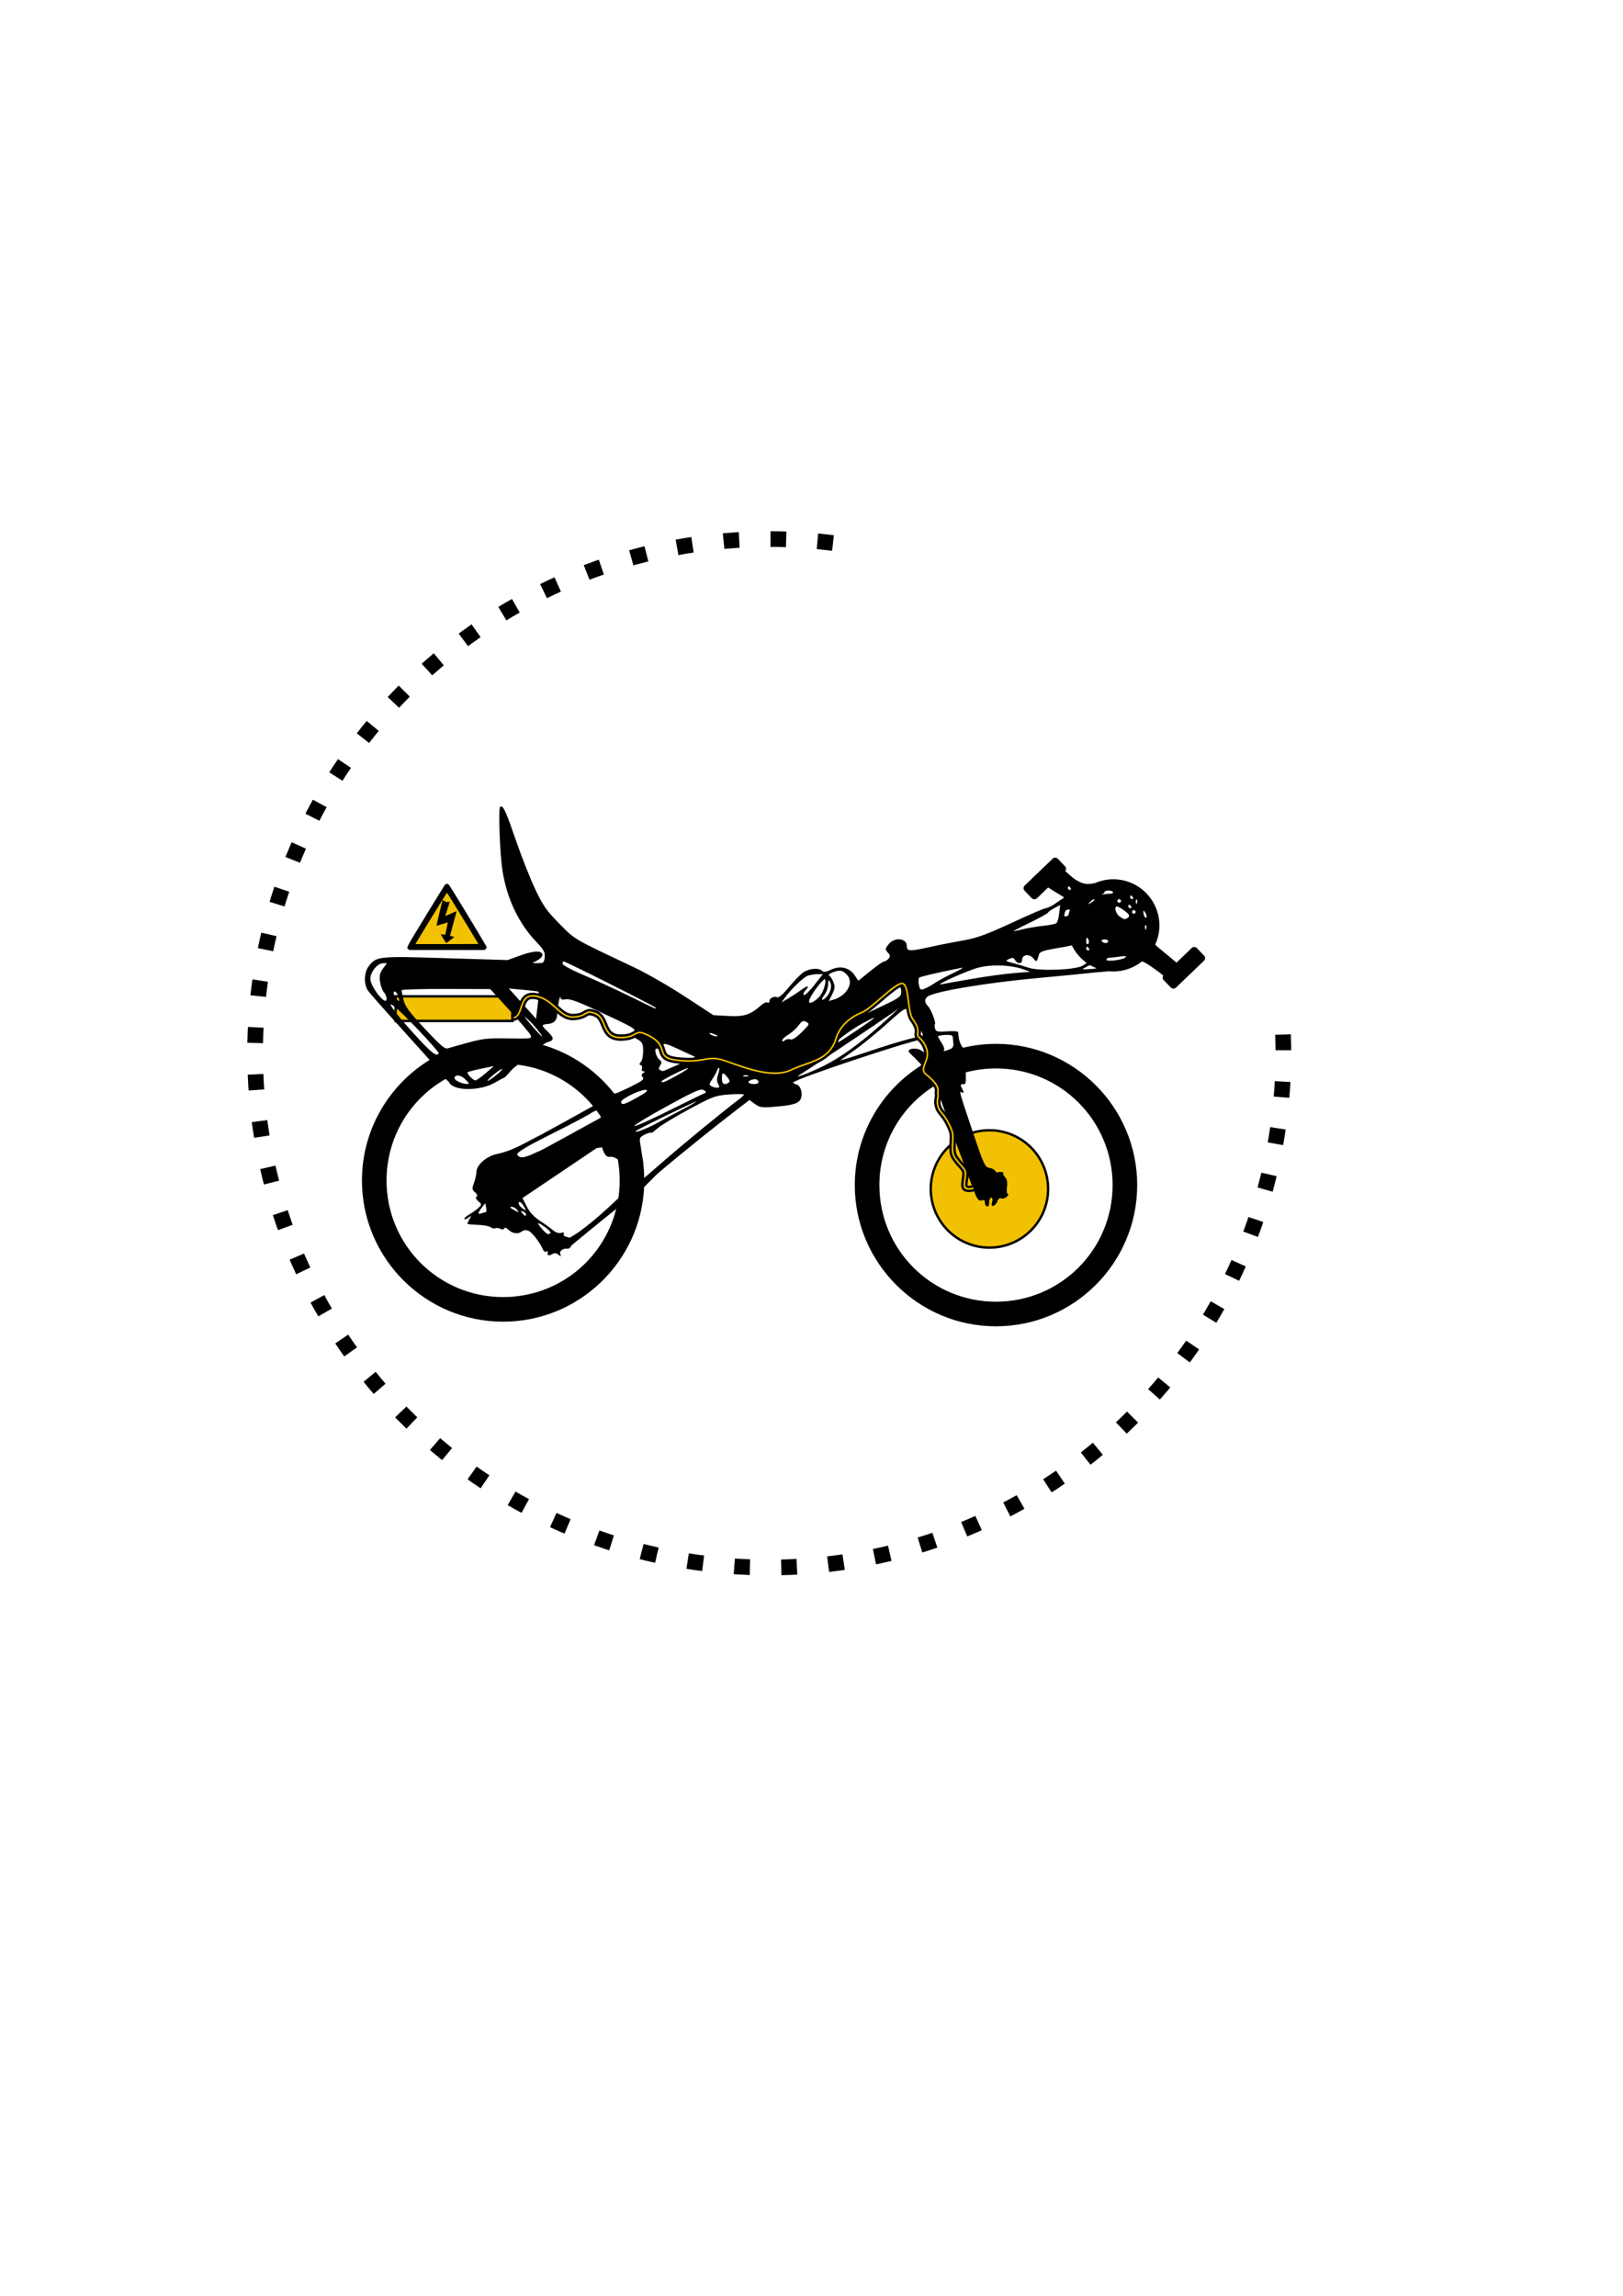 <?xml version="1.0" encoding="UTF-8" standalone="no"?>
<!-- Created with Inkscape (http://www.inkscape.org/) -->

<svg
   xmlns:dc="http://purl.org/dc/elements/1.1/"
   xmlns:cc="http://creativecommons.org/ns#"
   xmlns:rdf="http://www.w3.org/1999/02/22-rdf-syntax-ns#"
   xmlns:svg="http://www.w3.org/2000/svg"
   xmlns="http://www.w3.org/2000/svg"
   xmlns:xlink="http://www.w3.org/1999/xlink"
   xmlns:sodipodi="http://sodipodi.sourceforge.net/DTD/sodipodi-0.dtd"
   xmlns:inkscape="http://www.inkscape.org/namespaces/inkscape"
   width="210mm"
   height="297mm"
   id="svg4495"
   version="1.1"
   inkscape:version="0.48.2 r9819"
   sodipodi:docname="Modern recumbent electric bike silhouette.svg">
  <defs
     id="defs3">
    <linearGradient
       id="linearGradient5843">
      <stop
         style="stop-color:#fffb00;stop-opacity:1;"
         offset="0"
         id="stop5845" />
      <stop
         style="stop-color:#e8a40b;stop-opacity:0;"
         offset="1"
         id="stop5847" />
    </linearGradient>
    <radialGradient
       inkscape:collect="always"
       xlink:href="#linearGradient5843-7"
       id="radialGradient5855-1"
       gradientUnits="userSpaceOnUse"
       gradientTransform="matrix(0.989,0.033,-0.035,1.054,-62.637,32.114)"
       cx="4240.621"
       cy="-3139.771"
       fx="4240.621"
       fy="-3139.771"
       r="46.062" />
    <linearGradient
       id="linearGradient5843-7">
      <stop
         style="stop-color:#fffb00;stop-opacity:1;"
         offset="0"
         id="stop5845-4" />
      <stop
         style="stop-color:#e8a40b;stop-opacity:0;"
         offset="1"
         id="stop5847-0" />
    </linearGradient>
    <radialGradient
       inkscape:collect="always"
       xlink:href="#linearGradient5843-8"
       id="radialGradient5855-4"
       gradientUnits="userSpaceOnUse"
       gradientTransform="matrix(0.989,0.033,-0.035,1.054,-62.637,32.114)"
       cx="4240.621"
       cy="-3139.771"
       fx="4240.621"
       fy="-3139.771"
       r="46.062" />
    <linearGradient
       id="linearGradient5843-8">
      <stop
         style="stop-color:#fffb00;stop-opacity:1;"
         offset="0"
         id="stop5845-8" />
      <stop
         style="stop-color:#e8a40b;stop-opacity:0;"
         offset="1"
         id="stop5847-2" />
    </linearGradient>
    <linearGradient
       id="linearGradient5843-8-7">
      <stop
         style="stop-color:#fffb00;stop-opacity:1;"
         offset="0"
         id="stop5845-8-1" />
      <stop
         style="stop-color:#e8a40b;stop-opacity:0;"
         offset="1"
         id="stop5847-2-1" />
    </linearGradient>
    <linearGradient
       id="linearGradient5843-8-7-2">
      <stop
         style="stop-color:#fffb00;stop-opacity:1;"
         offset="0"
         id="stop5845-8-1-3" />
      <stop
         style="stop-color:#e8a40b;stop-opacity:0;"
         offset="1"
         id="stop5847-2-1-2" />
    </linearGradient>
    <linearGradient
       id="linearGradient5843-8-7-6">
      <stop
         style="stop-color:#fffb00;stop-opacity:1;"
         offset="0"
         id="stop5845-8-1-1" />
      <stop
         style="stop-color:#e8a40b;stop-opacity:0;"
         offset="1"
         id="stop5847-2-1-8" />
    </linearGradient>
    <clipPath
       clipPathUnits="userSpaceOnUse"
       id="clipPath6098">
      <path
         sodipodi:type="arc"
         style="color:#000000;fill:none;stroke:#1f1f1f;stroke-width:0.2;stroke-opacity:1;marker:none;visibility:visible;display:inline;overflow:visible;enable-background:accumulate"
         id="path6100"
         sodipodi:cx="6893.2808"
         sodipodi:cy="-4542.3677"
         sodipodi:rx="88.893425"
         sodipodi:ry="100.51018"
         d="m 6982.174,-4542.368 a 88.893,100.51 0 1 1 -177.787,0 88.893,100.51 0 1 1 177.787,0 z"
         transform="matrix(-1.262,0,0,1,1511.223,78.792)" />
    </clipPath>
    <linearGradient
       id="linearGradient5843-4">
      <stop
         style="stop-color:#fffb00;stop-opacity:1;"
         offset="0"
         id="stop5845-9" />
      <stop
         style="stop-color:#e8a40b;stop-opacity:0;"
         offset="1"
         id="stop5847-1" />
    </linearGradient>
    <linearGradient
       id="linearGradient5843-3">
      <stop
         style="stop-color:#fffb00;stop-opacity:1;"
         offset="0"
         id="stop5845-96" />
      <stop
         style="stop-color:#e8a40b;stop-opacity:0;"
         offset="1"
         id="stop5847-7" />
    </linearGradient>
    <clipPath
       clipPathUnits="userSpaceOnUse"
       id="clipPath6098-0">
      <path
         sodipodi:type="arc"
         style="color:#000000;fill:none;stroke:#1f1f1f;stroke-width:0.2;stroke-opacity:1;marker:none;visibility:visible;display:inline;overflow:visible;enable-background:accumulate"
         id="path6100-8"
         sodipodi:cx="6893.2808"
         sodipodi:cy="-4542.3677"
         sodipodi:rx="88.893425"
         sodipodi:ry="100.51018"
         d="m 6982.174,-4542.368 a 88.893,100.51 0 1 1 -177.787,0 88.893,100.51 0 1 1 177.787,0 z"
         transform="matrix(-1.262,0,0,1,1511.223,78.792)" />
    </clipPath>
    <linearGradient
       id="linearGradient5843-8-7-6-3">
      <stop
         style="stop-color:#fffb00;stop-opacity:1;"
         offset="0"
         id="stop5845-8-1-1-0" />
      <stop
         style="stop-color:#e8a40b;stop-opacity:0;"
         offset="1"
         id="stop5847-2-1-8-7" />
    </linearGradient>
    <linearGradient
       id="linearGradient5843-8-7-2-7">
      <stop
         style="stop-color:#fffb00;stop-opacity:1;"
         offset="0"
         id="stop5845-8-1-3-8" />
      <stop
         style="stop-color:#e8a40b;stop-opacity:0;"
         offset="1"
         id="stop5847-2-1-2-3" />
    </linearGradient>
    <linearGradient
       id="linearGradient5843-8-7-0">
      <stop
         style="stop-color:#fffb00;stop-opacity:1;"
         offset="0"
         id="stop5845-8-1-0" />
      <stop
         style="stop-color:#e8a40b;stop-opacity:0;"
         offset="1"
         id="stop5847-2-1-83" />
    </linearGradient>
    <clipPath
       clipPathUnits="userSpaceOnUse"
       id="clipPath6098-0-7">
      <path
         sodipodi:type="arc"
         style="color:#000000;fill:none;stroke:#1f1f1f;stroke-width:0.2;stroke-opacity:1;marker:none;visibility:visible;display:inline;overflow:visible;enable-background:accumulate"
         id="path6100-8-1"
         sodipodi:cx="6893.2808"
         sodipodi:cy="-4542.3677"
         sodipodi:rx="88.893425"
         sodipodi:ry="100.51018"
         d="m 6982.174,-4542.368 a 88.893,100.51 0 1 1 -177.787,0 88.893,100.51 0 1 1 177.787,0 z"
         transform="matrix(-1.262,0,0,1,1511.223,78.792)" />
    </clipPath>
    <linearGradient
       id="linearGradient5843-8-7-6-3-1">
      <stop
         style="stop-color:#fffb00;stop-opacity:1;"
         offset="0"
         id="stop5845-8-1-1-0-6" />
      <stop
         style="stop-color:#e8a40b;stop-opacity:0;"
         offset="1"
         id="stop5847-2-1-8-7-2" />
    </linearGradient>
    <linearGradient
       id="linearGradient5843-3-8">
      <stop
         style="stop-color:#fffb00;stop-opacity:1;"
         offset="0"
         id="stop5845-96-4" />
      <stop
         style="stop-color:#e8a40b;stop-opacity:0;"
         offset="1"
         id="stop5847-7-8" />
    </linearGradient>
    <linearGradient
       id="linearGradient5843-3-8-5">
      <stop
         style="stop-color:#fffb00;stop-opacity:1;"
         offset="0"
         id="stop5845-96-4-6" />
      <stop
         style="stop-color:#e8a40b;stop-opacity:0;"
         offset="1"
         id="stop5847-7-8-2" />
    </linearGradient>
    <linearGradient
       id="linearGradient5843-3-8-3">
      <stop
         style="stop-color:#fffb00;stop-opacity:1;"
         offset="0"
         id="stop5845-96-4-5" />
      <stop
         style="stop-color:#e8a40b;stop-opacity:0;"
         offset="1"
         id="stop5847-7-8-0" />
    </linearGradient>
    <linearGradient
       id="linearGradient5843-3-4">
      <stop
         style="stop-color:#fffb00;stop-opacity:1;"
         offset="0"
         id="stop5845-96-0" />
      <stop
         style="stop-color:#e8a40b;stop-opacity:0;"
         offset="1"
         id="stop5847-7-9" />
    </linearGradient>
    <linearGradient
       inkscape:collect="always"
       id="linearGradient5079-77-8-6-7-8-2">
      <stop
         style="stop-color:white;stop-opacity:1;"
         offset="0"
         id="stop5081-45-6-9-22-8-4" />
      <stop
         style="stop-color:white;stop-opacity:0"
         offset="1"
         id="stop5083-1-0-8-8-2-8" />
    </linearGradient>
    <linearGradient
       inkscape:collect="always"
       id="linearGradient5079-77-8-2-3-8-5-5">
      <stop
         style="stop-color:white;stop-opacity:1;"
         offset="0"
         id="stop5081-45-6-2-9-9-5-0" />
      <stop
         style="stop-color:white;stop-opacity:0"
         offset="1"
         id="stop5083-1-0-1-4-0-1-9" />
    </linearGradient>
    <linearGradient
       inkscape:collect="always"
       xlink:href="#linearGradient5079-77-8-6-7-8-2"
       id="linearGradient5150"
       gradientUnits="userSpaceOnUse"
       x1="847.013"
       y1="23.274"
       x2="847.013"
       y2="64.716" />
    <linearGradient
       inkscape:collect="always"
       xlink:href="#linearGradient5079-77-8-2-3-8-5-5"
       id="linearGradient5152"
       gradientUnits="userSpaceOnUse"
       x1="847.013"
       y1="23.274"
       x2="847.013"
       y2="64.716" />
  </defs>
  <sodipodi:namedview
     inkscape:document-units="mm"
     id="base"
     pagecolor="#ffffff"
     bordercolor="#666666"
     borderopacity="1.0"
     inkscape:pageopacity="0.0"
     inkscape:pageshadow="2"
     inkscape:zoom="0.35"
     inkscape:cx="414.61115"
     inkscape:cy="532.14091"
     inkscape:current-layer="layer1"
     showgrid="false"
     inkscape:window-width="1680"
     inkscape:window-height="988"
     inkscape:window-x="-8"
     inkscape:window-y="-8"
     inkscape:window-maximized="1"
     showguides="true"
     inkscape:guide-bbox="true" />
  <g
     inkscape:label="Layer 1"
     inkscape:groupmode="layer"
     id="layer1">
    <rect
       style="color:#000000;fill:none;stroke:none;stroke-width:1.116;marker:none;visibility:visible;display:inline;overflow:visible;enable-background:accumulate"
       id="rect5156"
       width="615.903"
       height="615.903"
       x="77.224"
       y="157.807"
       inkscape:export-filename="C:\Users\Justas\Dropbox\2012 03 29 Atominis referendumas\2012 10 05 postas apie atomin  \Elektrinis dviratis vs Visagino atomin   elektrin  .png"
       inkscape:export-xdpi="90"
       inkscape:export-ydpi="90" />
    <path
       sodipodi:type="arc"
       style="color:#000000;fill:#f2c101;fill-opacity:1;fill-rule:nonzero;stroke:#000000;stroke-width:1.063;stroke-linecap:butt;stroke-linejoin:miter;stroke-miterlimit:4;stroke-opacity:1;stroke-dasharray:none;stroke-dashoffset:0;marker:none;visibility:visible;display:inline;overflow:visible;enable-background:accumulate"
       id="path4840-5"
       sodipodi:cx="11017.986"
       sodipodi:cy="1048.5741"
       sodipodi:rx="26.011429"
       sodipodi:ry="26.011429"
       d="m 11043.998,1048.574 a 26.011,26.011 0 1 1 -52.023,0 26.011,26.011 0 1 1 52.023,0 z"
       transform="matrix(1.103,0,0,1.103,-11668.974,-575.252)"
       inkscape:export-filename="C:\Users\Justas\Dropbox\2012 03 29 Atominis referendumas\2012 10 05 postas apie atomin  \Elektrinis dviratis vs. visagino atomin   elektrin  .png"
       inkscape:export-xdpi="90"
       inkscape:export-ydpi="90" />
    <rect
       style="color:#000000;fill:#f2c101;fill-opacity:1;fill-rule:nonzero;stroke:#000000;stroke-width:1.204;stroke-linecap:butt;stroke-linejoin:miter;stroke-miterlimit:4;stroke-opacity:1;stroke-dasharray:none;stroke-dashoffset:0;marker:none;visibility:visible;display:inline;overflow:visible;enable-background:accumulate"
       id="rect4838-9"
       width="57.137"
       height="12.033"
       x="193.467"
       y="487.149"
       inkscape:export-filename="C:\Users\Justas\Dropbox\2012 03 29 Atominis referendumas\2012 10 05 postas apie atomin  \Elektrinis dviratis vs. visagino atomin   elektrin  .png"
       inkscape:export-xdpi="90"
       inkscape:export-ydpi="90" />
    <g
       transform="matrix(2.35,0,0,2.35,-4131.754,-8557.224)"
       id="g9962-8"
       inkscape:export-filename="C:\Users\Justas\Dropbox\2012 03 29 Atominis referendumas\2012 10 05 postas apie atomin  \Elektrinis dviratis vs. visagino atomin   elektrin  .png"
       inkscape:export-xdpi="90"
       inkscape:export-ydpi="90">
      <g
         style="color:#000000;fill:#ffffff;fill-opacity:1;fill-rule:nonzero;stroke:#000000;stroke-width:2.489;stroke-linecap:butt;stroke-linejoin:miter;stroke-miterlimit:4;stroke-opacity:1;stroke-dasharray:7.467, 2.489;stroke-dashoffset:0;marker:none;visibility:visible;display:inline;overflow:visible;enable-background:accumulate"
         transform="matrix(0.381,0,0,0.381,894.372,2430.72)"
         id="g9591-40">
        <path
           inkscape:connector-curvature="0"
           id="path8331-7"
           transform="translate(0,-1927.559)"
           d="m 2541.031,5545.531 c -0.202,-0.017 -0.393,0.032 -0.594,0.156 -1.049,0.648 -0.203,25.239 1.188,34.438 2.31,15.278 8.715,28.953 18.25,39 4.442,4.681 5.165,5.984 4.875,8.75 -0.307,2.926 -0.663,3.255 -3.531,3.219 l -3.188,-0.031 2.75,-1.5 c 1.513,-0.821 2.75,-2.1 2.75,-2.844 0,-2.613 -4.419,-2.591 -11.75,0.062 l -7.281,2.625 -33.719,-1.031 c -36.824,-1.151 -37.87,-1.048 -42.062,4.281 -2.68,3.407 -2.892,9.995 -0.438,13.5 0.951,1.357 8.8,10.274 17.469,19.813 l 16.156,17.969 c -22.153,13.575 -36.969,38.023 -36.969,65.844 0,42.516 34.609,77.094 77.125,77.094 41.314,0 75.119,-32.673 77,-73.531 l 7.094,-7.094 c 15.042,-12.878 36.215,-29.51 43.156,-34.844 l 7.281,-5.594 2.937,2.156 c 2.474,1.829 3.864,2.069 9.219,1.656 10.194,-0.786 13.525,-1.535 15.219,-3.406 2.093,-2.313 1.032,-8.157 -1.594,-8.844 -1.017,-0.266 -1.844,-0.745 -1.844,-1.094 0,-1.763 70.426,-25.075 71.75,-23.75 0.546,0.546 1.098,7.594 0.594,7.594 -0.218,0 -1.426,-0.662 -2.656,-1.469 -2.183,-1.43 -6.688,-1.091 -6.688,0.5 0,0.437 1.469,2.033 3.25,3.531 l 3.906,4.062 c -21.907,13.628 -36.562,37.897 -36.562,65.531 0,42.516 34.609,77.125 77.125,77.125 42.516,0 77.125,-34.609 77.125,-77.125 0,-42.516 -34.609,-77.125 -77.125,-77.125 -6.222,0 -12.263,0.757 -18.062,2.156 -1.791,-2.15 -2.436,-5.271 -2.562,-8.562 -0.038,-0.479 -2.767,-0.644 -6.062,-0.406 -5.213,0.377 -6.072,0.174 -6.594,-1.469 -0.329,-1.039 -0.377,-2.123 -0.094,-2.406 0.779,-0.779 -2.07,-8.195 -3.812,-9.938 -1.855,-1.855 -1.963,-3.811 -0.281,-5.125 3.645,-2.847 32.005,-7.612 61.25,-10.281 12.1,-1.104 23.35,-2.188 25,-2.406 1.65,-0.218 6.6,-0.68 11,-1.031 0.59,-0.047 1.171,-0.13 1.75,-0.188 0.021,0 0.042,0 0.063,0 0.825,0.082 1.654,0.125 2.5,0.125 5.933,0 11.381,-2.082 15.687,-5.531 1.45,0.458 3.421,1.74 6.594,3.969 2.163,1.519 3.919,2.852 4.969,3.781 -0.49,0.764 -0.436,1.786 0.219,2.469 l 3.906,4.062 c 0.767,0.799 2.044,0.83 2.844,0.062 l 15.281,-14.656 c 0.799,-0.767 0.798,-2.044 0.031,-2.844 l -3.906,-4.062 c -0.384,-0.4 -0.864,-0.615 -1.375,-0.625 -0.511,-0.011 -1.038,0.179 -1.438,0.562 l -8.312,8 -3.906,-3.281 c -2.558,-2.142 -5.483,-4.568 -6.531,-5.406 -0.577,-0.461 -0.938,-0.834 -1.156,-1.25 1.446,-3.171 2.25,-6.7 2.25,-10.406 0,-13.87 -11.286,-25.188 -25.156,-25.188 -3.468,0 -6.773,0.722 -9.781,2 -0.01,0 -0.022,0 -0.031,0 -4.691,1.128 -8.464,1.336 -16.437,-6.531 0.597,-0.77 0.542,-1.866 -0.156,-2.594 l -3.906,-4.062 c -0.384,-0.4 -0.864,-0.615 -1.375,-0.625 -0.511,-0.01 -1.038,0.179 -1.437,0.562 l -15.281,14.656 c -0.799,0.767 -0.83,2.044 -0.062,2.844 l 3.906,4.063 c 0.767,0.799 2.045,0.83 2.844,0.062 l 6.094,-5.875 8.812,5.438 -6.031,4.094 c -1.649,1.003 -3.566,1.812 -4.25,1.812 -0.684,0 -8.979,3.589 -18.438,7.969 -13.63,6.311 -19.039,8.292 -26,9.5 -4.831,0.839 -12.831,2.405 -17.781,3.5 -12.073,2.67 -13.5,2.647 -13.5,-0.344 0,-4.383 -6.732,-5.044 -9.937,-0.969 -1.95,2.479 -1.982,2.794 -0.438,4.5 1.349,1.49 1.434,2.105 0.406,3.344 -0.693,0.835 -1.786,1.52 -2.406,1.531 -0.62,0.011 -4.024,2.383 -7.594,5.281 l -6.5,5.281 -2.031,-3.031 c -2.824,-4.203 -7.895,-5.394 -12.875,-3.031 -2.801,1.329 -4.019,1.481 -4.875,0.625 -1.674,-1.674 -6.515,-1.404 -9.844,0.563 -1.598,0.944 -5.203,4.577 -8.031,8.062 -3.115,3.839 -5.677,6.128 -6.5,5.813 -1.962,-0.753 -4.375,0.404 -4.375,2.094 0,0.798 -0.472,1.146 -1.062,0.781 -0.591,-0.365 -2.053,0.212 -3.25,1.281 -6.064,5.414 -9.394,6.517 -18.063,6.062 l -8.25,-0.438 -15.625,-10.219 c -8.604,-5.625 -20.951,-12.717 -27.437,-15.781 -34.063,-16.094 -32.243,-15.029 -41,-23.875 -6.968,-7.039 -8.918,-9.82 -13.125,-18.625 -2.721,-5.694 -7.513,-17.763 -10.625,-26.812 -4.987,-14.5 -6.647,-18.539 -8.063,-18.656 z m 309.938,43.594 c 0.242,0 0.723,0.45 1.062,1 0.34,0.55 0.145,1 -0.437,1 -0.583,0 -1.063,-0.45 -1.063,-1 0,-0.55 0.195,-1 0.438,-1 z m 21.594,2.312 c 1.052,-0.018 2.2,0.215 2.531,0.75 0.318,0.515 -0.255,0.959 -1.25,0.969 -0.995,0.01 -2.713,0.155 -3.813,0.344 -1.1,0.189 -1.437,0.143 -0.75,-0.094 0.688,-0.236 1.25,-0.732 1.25,-1.125 0,-0.541 0.979,-0.826 2.031,-0.844 z m 12.406,2.688 c 0.242,0 0.723,0.45 1.062,1 0.34,0.55 0.145,1 -0.437,1 -0.583,0 -1.063,-0.45 -1.063,-1 0,-0.55 0.195,-1 0.438,-1 z m -6.438,2 c 0.55,0 1,0.45 1,1 0,0.55 -0.45,1 -1,1 -0.55,0 -1,-0.45 -1,-1 0,-0.55 0.45,-1 1,-1 z m -13.687,0.031 c 0.052,0 0.092,0.03 0.125,0.063 0.263,0.263 -0.506,1.084 -1.719,1.812 -2.106,1.265 -2.118,1.253 -0.469,-0.469 0.712,-0.743 1.441,-1.272 1.875,-1.375 0.073,-0.017 0.136,-0.035 0.188,-0.031 z m 23.062,0.156 c 0.068,-0.025 0.167,0.011 0.25,0.094 0.333,0.332 0.351,1.184 0.063,1.906 -0.319,0.798 -0.546,0.571 -0.594,-0.594 -0.033,-0.791 0.077,-1.331 0.281,-1.406 z m -3.937,2.812 c 0.242,0 0.723,0.45 1.062,1 0.34,0.55 0.145,1 -0.437,1 -0.583,0 -1.063,-0.45 -1.063,-1 0,-0.55 0.195,-1 0.438,-1 z m -37.688,0.25 -0.531,4.625 c -0.279,2.544 -0.99,4.954 -1.594,5.344 -0.603,0.39 -3.564,0.988 -6.594,1.312 -3.03,0.324 -7.556,1.014 -10.031,1.563 -2.475,0.548 -5.4,1.212 -6.5,1.469 -1.1,0.256 2.556,-1.719 8.125,-4.406 5.569,-2.687 10.294,-5.3 10.5,-5.781 0.206,-0.481 1.788,-1.606 3.5,-2.5 l 3.125,-1.625 z m 31.031,0.75 c 1.023,0 5.549,3.122 6.438,4.438 0.384,0.567 0.159,1.363 -0.5,1.781 -1.656,1.053 -1.977,1.017 -4.5,-0.75 -2.088,-1.463 -3.138,-5.469 -1.438,-5.469 z m -26.469,1.656 c 0.288,0.01 0.561,0.102 0.812,0.219 -0.344,0.961 -0.649,1.958 -0.875,2.969 -0.086,0.051 -0.161,0.109 -0.25,0.156 -2.063,1.104 -2.469,0.424 -1.406,-2.344 0.22,-0.573 0.76,-0.891 1.344,-0.969 0.121,-0.016 0.252,-0.035 0.375,-0.031 z m 35.687,0.344 c 0.55,0 1,0.45 1,1 0,0.55 -0.45,1 -1,1 -0.55,0 -1,-0.45 -1,-1 0,-0.55 0.45,-1 1,-1 z m 5.375,0.281 c 0.021,-0.01 0.035,-0.01 0.063,0 0.13,0.05 0.317,0.312 0.594,0.75 0.517,0.818 0.959,1.806 0.969,2.219 0.039,1.887 -1.569,0.514 -1.719,-1.469 -0.073,-0.962 -0.055,-1.448 0.094,-1.5 z m 1,7.906 c 0.068,-0.025 0.167,0.011 0.25,0.094 0.333,0.332 0.351,1.184 0.063,1.906 -0.319,0.798 -0.546,0.571 -0.594,-0.594 -0.033,-0.791 0.077,-1.331 0.281,-1.406 z m -32,6.906 c 0.238,-0.104 0.572,0.341 0.969,1.375 0.31,0.807 0.151,1.737 -0.375,2.062 -0.526,0.325 -0.969,-0.336 -0.969,-1.469 0,-1.207 0.137,-1.865 0.375,-1.969 z m 9.563,0.906 c 1.132,0 2.062,0.45 2.062,1 0,0.55 -0.645,1 -1.437,1 -0.793,0 -1.723,-0.45 -2.063,-1 -0.34,-0.55 0.305,-1 1.438,-1 z m -17.781,3.25 c 1.842,3.817 4.616,7.08 8.031,9.531 -0.213,0.4 -0.909,0.82 -2.219,1.594 -3.954,2.335 -23.682,3.063 -29.469,1.094 -2.2,-0.749 -6.025,-1.882 -8.5,-2.531 -4.261,-1.117 -4.35,-1.236 -2.125,-2.25 1.905,-0.868 2.511,-0.751 3.281,0.625 1.278,2.284 3.844,2.158 3.844,-0.188 0,-2.911 3.92,-3.438 6.063,-0.812 1.439,1.764 1.896,1.895 2.281,0.688 0.263,-0.825 0.693,-2.189 0.969,-3.062 0.347,-1.098 2.766,-1.976 7.844,-2.812 4.039,-0.665 8.43,-1.483 9.75,-1.812 0.097,-0.024 0.16,-0.042 0.25,-0.062 z m 8.281,0.75 c 0.242,0 0.723,0.45 1.062,1 0.34,0.55 0.145,1 -0.437,1 -0.583,0 -1.063,-0.45 -1.063,-1 0,-0.55 0.195,-1 0.438,-1 z m 20.375,5.125 c 0.885,0 1.109,0.198 0.687,0.625 -1.472,1.491 -10.5,2.62 -10.5,1.312 0,-0.584 0.787,-1.052 1.75,-1.062 0.963,-0.01 3.55,-0.284 5.75,-0.625 1.012,-0.157 1.781,-0.247 2.313,-0.25 z m -306.281,2.875 c 1.106,0 49.564,24.35 50.062,25.156 0.686,1.11 1.839,1.615 -14.094,-6.187 -7.7,-3.771 -19.062,-8.981 -25.25,-11.594 -6.187,-2.613 -11.25,-5.345 -11.25,-6.062 0,-0.717 0.241,-1.312 0.531,-1.312 z m -98.531,1 2.063,0 -2.156,2.938 c -1.71,2.312 -2.063,3.831 -1.625,7.094 0.306,2.278 1.303,4.957 2.219,5.969 0.916,1.012 1.526,2.752 1.344,3.875 -0.557,3.443 -8.844,-7.154 -8.844,-11.312 0,-3.826 3.873,-8.562 7,-8.562 z m 386.094,1.031 c 1.142,0.673 2.346,1.262 3.594,1.75 -0.746,0.157 -1.634,0.302 -2.688,0.375 -2.75,0.19 -5,0.248 -5,0.125 4e-4,-0.123 1.35,-0.913 2.969,-1.75 0.405,-0.209 0.781,-0.366 1.125,-0.5 z m -51.844,0.219 c 5.424,-0.129 11.117,0.567 15.25,2.031 l 3.969,1.406 -8.969,0.719 c -4.939,0.396 -15.3,1.829 -23,3.156 -7.7,1.327 -15.125,2.646 -16.5,2.938 -5.022,1.065 13.992,-7.513 20.156,-9.094 2.686,-0.689 5.84,-1.079 9.094,-1.156 z m -17.875,1.219 c 0.456,0.096 -1.625,1.306 -5.125,2.969 -4,1.9 -8.56,4.385 -10.125,5.5 -1.565,1.115 -3.989,2.442 -5.375,2.969 -2.305,0.876 -2.585,0.699 -3.156,-2.156 -0.343,-1.716 -0.263,-3.446 0.156,-3.844 0.63,-0.599 9.455,-2.647 23.25,-5.406 0.172,-0.034 0.31,-0.045 0.375,-0.031 z m -67.469,1.625 c 1.583,-0.116 2.674,0.487 4.094,1.906 2.679,2.679 2.545,6.242 -0.406,9.75 -1.336,1.588 -3.96,3.338 -5.812,3.906 l -3.375,1.031 1.844,-3.688 c 1.481,-2.993 1.605,-4.232 0.719,-6.562 -0.602,-1.583 -1.615,-3.202 -2.25,-3.594 -0.722,-0.446 -0.116,-1.119 1.625,-1.781 1.483,-0.564 2.613,-0.899 3.562,-0.969 z m -11.75,1.906 3,0 -4.719,6 c -2.583,3.288 -5.111,5.693 -5.625,5.375 -0.52,-0.321 -0.246,-1.319 0.625,-2.281 2.626,-2.902 1.747,-3.308 -1.688,-0.781 -1.787,1.315 -5.014,3.449 -7.187,4.75 l -3.969,2.344 1.688,-2.375 c 3.108,-4.438 10.073,-11.214 12.469,-12.125 1.313,-0.499 3.756,-0.906 5.406,-0.906 z m 4.031,2.75 c 0.096,-0.022 0.148,-9e-4 0.187,0.062 0.847,1.371 -1.037,7.2 -3.062,9.438 -0.973,1.075 -2.534,2.343 -3.469,2.844 -3.458,1.851 -2.821,-1.143 1.531,-7.125 2.136,-2.936 4.138,-5.067 4.813,-5.219 z m 2.125,0.625 c 0.028,-0.015 0.061,-0.01 0.094,0 0.158,0.043 0.362,0.347 0.688,0.906 1.177,2.022 0.404,5.409 -1.844,7.969 -2.452,2.793 -3.599,2.031 -1.312,-0.875 1.14,-1.449 2.077,-4.037 2.094,-5.75 0.014,-1.434 0.086,-2.145 0.281,-2.25 z m 37.906,2.969 c 0.308,-0.023 0.585,0.035 0.781,0.156 0.56,0.346 0.998,1.833 0.969,3.312 -0.048,2.416 -1.094,3.176 -10.25,7.5 l -10.219,4.812 6,-6.094 c 5.785,-5.902 10.563,-9.528 12.719,-9.687 z m -212.594,1.469 7.938,0.719 c 4.372,0.399 8.119,0.859 8.312,1.031 0.194,0.173 -0.031,3.585 -0.5,7.562 l -0.875,7.219 -7.437,-8.281 -7.438,-8.25 z m -34.375,0.25 24.25,0.062 10.75,11.844 c 5.906,6.503 11.003,12.549 11.344,13.437 0.738,1.924 0.083,1.864 -14.656,1.656 -9.421,-0.133 -12.065,0.281 -19.438,2.281 -4.95,1.343 -9.918,2.747 -11.062,3.125 -1.727,0.57 -3.902,-1.266 -12.719,-10.719 -8.677,-9.303 -10.791,-12.193 -11.625,-15.812 -0.562,-2.437 -1.048,-4.775 -1.062,-5.188 -0.013,-0.412 10.881,-0.721 24.219,-0.688 z m -28,1.375 c 0.546,-0.026 1.287,0.857 1.781,2.156 1.359,3.575 0.651,4.091 -1.375,1 -0.997,-1.521 -1.233,-2.718 -0.625,-3.094 0.068,-0.042 0.141,-0.059 0.219,-0.062 z m 90.5,2.969 c 0.059,0.03 0.131,0.179 0.156,0.469 0.081,0.939 0.954,1.209 2.844,0.844 2.011,-0.389 6.244,1.077 15.75,5.5 22.533,10.484 22.697,10.572 21.531,12.75 -0.854,1.596 -0.536,2.208 1.969,3.687 2.644,1.562 3,2.341 3,6.375 0,2.522 -0.562,5.178 -1.25,5.906 -0.955,1.012 -0.943,1.414 -0.031,1.75 0.657,0.242 0.928,1.085 0.625,1.875 -0.311,0.81 0.047,1.459 0.812,1.469 1.086,0.012 1.056,0.179 -0.094,0.906 -1.096,0.694 -1.154,1.26 -0.281,2.312 0.926,1.116 -0.291,2.067 -6.344,5.062 -4.111,2.034 -7.794,3.688 -8.219,3.688 -0.071,0 -0.576,0.107 -1,0.188 -9.835,-12.56 -23.438,-22.012 -39.125,-26.594 1.049,-0.717 2.113,-1.307 2.844,-1.5 3.491,-0.921 3.517,-2.283 0.094,-5.563 -3.691,-3.536 -3.74,-4.034 -0.375,-4.312 3.841,-0.318 5.335,-1.986 5.469,-6.094 0.11,-3.364 1.214,-8.93 1.625,-8.719 z m -92.5,4.094 c 0.797,-0.082 5.246,3.786 13.125,12 7.386,7.7 13.215,14.338 12.969,14.75 -1.222,2.044 -4.068,-0.264 -14.5,-11.812 -8.742,-9.677 -12.497,-14.844 -11.594,-14.938 z m 277.25,2.344 -4,3.687 c -15.615,14.481 -28.233,23.66 -39.906,29 -3.898,1.783 -8.219,3.548 -9.594,3.906 -2.195,0.572 -2.119,0.411 0.563,-1.156 2.82,-1.648 36.423,-24.074 47.937,-32 l 5,-3.437 z m 4,0.156 c 0.547,0.049 0.862,0.544 1.344,1.25 0.849,1.243 1.887,2.516 2.312,2.812 0.908,0.631 6.082,10.116 5.656,10.375 -0.16,0.097 -3.688,1.009 -7.813,2.031 -4.125,1.022 -14.353,4.196 -22.75,7.031 -8.396,2.835 -14.921,4.854 -14.5,4.5 0.421,-0.354 3.907,-2.84 7.75,-5.531 3.844,-2.692 11.681,-9.079 17.406,-14.188 7.15,-6.38 9.391,-8.39 10.594,-8.281 z m -208.344,4.188 c -0.016,-0.128 0.562,0.367 1.719,1.344 1.298,1.096 3.708,3.656 5.344,5.719 5.708,7.198 1.559,3.452 -5.219,-4.719 -1.216,-1.466 -1.828,-2.216 -1.844,-2.344 z m 190.906,0.594 c 0.827,-0.14 -2.496,2.222 -10.406,7.563 -5.419,3.659 -10.144,6.648 -10.5,6.625 -1.772,-0.112 8.607,-7.922 15.031,-11.313 3.378,-1.783 5.378,-2.791 5.875,-2.875 z m -38.531,1.813 c 0.467,-0.05 0.94,0.119 1.594,0.469 1.945,1.041 1.837,1.318 -2.531,5.625 -3.082,3.039 -5.13,4.324 -6.219,3.906 -0.891,-0.342 -2.244,-0.096 -3,0.531 -1.03,0.854 -1.375,0.836 -1.375,-0.031 0,-0.636 1.5,-2.024 3.313,-3.094 1.812,-1.07 4.297,-3.299 5.531,-4.969 1.197,-1.619 1.909,-2.354 2.688,-2.437 z m -51,6.531 c 0.51,0 1.594,0.284 2.969,0.875 1.319,0.567 1.489,0.901 0.5,0.938 -0.825,0.03 -2.175,-0.404 -3,-0.938 -0.914,-0.591 -0.979,-0.875 -0.469,-0.875 z m 130.25,1 c 1.516,0.073 2.271,0.443 2.312,1.094 0.046,0.71 0.203,2.34 0.344,3.625 0.184,1.677 -0.43,2.593 -2.156,3.25 -2.96,1.125 -3.52,1.138 -2.875,0.094 0.276,-0.447 -0.372,-2.134 -1.438,-3.75 -1.065,-1.616 -1.938,-3.164 -1.938,-3.469 0,-0.305 1.769,-0.683 3.969,-0.813 0.672,-0.04 1.276,-0.056 1.781,-0.031 z m -155.094,4.969 c 1.139,-0.093 3.198,0.808 8.281,3.156 l 8.438,3.906 -8.688,3.938 c -4.778,2.158 -8.796,3.887 -8.938,3.844 -2.431,-0.744 -2.658,-1.165 -1.5,-3.062 0.994,-1.629 0.926,-2.214 -0.375,-3.188 -1.989,-1.488 -3.154,-6.726 -1.344,-6.031 0.682,0.262 1.849,-0.365 2.594,-1.406 0.489,-0.684 0.848,-1.1 1.531,-1.156 z m -80.125,11.344 c 16.489,2.068 31.004,10.402 41.062,22.562 -8.766,4.897 -20.483,11.362 -28.312,15.625 -7.747,3.775 -14.708,8.514 -23.656,10.438 -6.002,1.138 -11.599,5.888 -11.719,9.906 -0.042,1.405 -0.644,4.106 -1.344,6.031 -1.135,3.124 -1.068,3.674 0.625,5.156 1.255,1.099 1.509,1.894 0.781,2.344 -0.72,0.445 -0.392,1.285 0.938,2.438 1.921,1.666 1.95,1.867 0.312,3.5 -0.95,0.948 -3.244,2.597 -5.094,3.688 -1.849,1.09 -3.105,2.27 -2.781,2.594 0.324,0.324 1.353,-0.047 2.281,-0.813 1.534,-1.265 1.589,-1.204 0.531,0.781 -0.64,1.201 -1.188,2.368 -1.188,2.594 0,0.226 2.561,0.492 5.688,0.594 3.127,0.102 6.284,0.687 7,1.281 0.716,0.594 1.912,0.848 2.656,0.563 0.744,-0.286 1.958,-0.126 2.719,0.344 0.814,0.503 1.66,0.413 2.031,-0.188 0.401,-0.649 1.146,-0.479 2.062,0.438 2.294,2.294 5.311,2.822 7.375,1.312 1.327,-0.97 2.509,-1.089 3.938,-0.438 1.998,0.912 6.301,6.503 7.781,10.125 0.408,0.998 1.213,1.539 1.781,1.188 0.568,-0.351 0.954,-0.266 0.875,0.188 -0.344,1.981 0.227,2.314 2.156,1.281 1.563,-0.837 2.458,-0.78 3.687,0.219 1.391,1.13 1.535,1.084 1,-0.344 -0.641,-1.714 1.591,-3.333 4.031,-2.938 0.696,0.113 1.596,-0.67 2,-1.75 1.598,-1.377 15.641,-12.899 24.5,-19.969 -6.91,27.705 -31.859,48.125 -61.75,48.125 -35.255,0 -63.688,-28.402 -63.688,-63.656 0,-23.82 12.99,-44.535 32.281,-55.469 1.011,0.845 1.789,1.661 2.031,2.094 2.569,4.59 16.842,4.55 24.844,-0.062 2.475,-1.427 4.725,-2.608 5,-2.625 0.275,-0.017 1.557,-1.284 2.844,-2.813 1.1,-1.307 2.801,-3.074 4.719,-4.344 z m -13.063,0.719 -4.5,3.906 c -2.475,2.143 -4.992,3.89 -5.594,3.906 -1.296,0.035 -4.93,-3.758 -4.25,-4.438 0.258,-0.258 3.588,-1.14 7.406,-1.937 l 6.937,-1.438 z m 168.219,0.156 c 0.424,-0.139 -0.012,0.24 -1.156,1.156 -1.068,0.855 -2.37,1.531 -2.906,1.531 -1.27,0 -0.717,-0.448 2.344,-1.906 0.884,-0.421 1.464,-0.698 1.719,-0.781 z m -45.438,0.844 c 0.092,-0.039 0.184,0 0.25,0.063 0.265,0.265 0,1.862 -0.594,3.562 -0.777,2.23 -0.768,3.662 0.031,5.156 0.929,1.736 0.809,2.075 -0.688,2.062 -0.982,-0.01 -2.391,-0.422 -3.156,-0.906 -1.154,-0.731 -1.047,-1.353 0.594,-3.719 1.089,-1.569 2.279,-3.709 2.656,-4.75 0.283,-0.781 0.629,-1.353 0.906,-1.469 z m -16.906,0.094 c 0.129,-0.026 0.19,0 0.219,0.031 0.212,0.212 -2.578,2.039 -6.219,4.063 -6.292,3.497 -8.375,4.281 -8.375,3.187 0,-0.652 12.441,-6.889 14.375,-7.281 z m 168.344,0.219 c 35.254,0 63.688,28.433 63.688,63.687 0,35.254 -28.433,63.688 -63.688,63.688 -35.255,0 -63.688,-28.433 -63.688,-63.688 0,-23.136 12.245,-43.34 30.625,-54.5 2.016,4.955 8.181,23.144 11.875,33.156 3.265,8.85 6.517,17.742 9.938,26.5 1.281,2.91 2.1,3.663 3.5,3.219 1.299,-0.412 1.79,-0.098 1.688,1.094 -0.079,0.922 0.406,1.883 1.094,2.125 0.791,0.279 1.25,-0.521 1.25,-2.156 0,-1.421 0.515,-2.594 1.125,-2.594 0.68,0 0.85,0.952 0.469,2.469 -0.481,1.918 -0.267,2.376 0.875,1.937 0.811,-0.311 1.748,-1.474 2.094,-2.562 0.39,-1.229 1.204,-1.76 2.125,-1.406 0.816,0.313 2.145,-0.114 2.969,-0.938 0.823,-0.824 1.068,-1.5 0.531,-1.5 -0.554,0 -0.76,-1.644 -0.469,-3.812 0.358,-2.672 0.028,-4.284 -1.062,-5.375 -0.858,-0.858 -1.278,-1.847 -0.938,-2.188 0.589,-0.589 -2.119,-0.902 -3.25,-0.375 -0.295,0.138 -0.865,-0.295 -1.281,-0.969 -0.416,-0.674 -1.868,-1.377 -3.219,-1.562 -2.244,-0.309 -3.037,-2.073 -9.156,-20.281 -7.178,-21.36 -7.334,-21.878 -5.813,-20.938 1.284,0.793 1.275,-0.122 -0.031,-2.562 -0.901,-1.683 -0.679,-1.938 1.594,-1.938 0.892,0 0.673,-3.226 0.656,-6.375 5.262,-1.403 10.787,-2.156 16.5,-2.156 z m -269.875,0.281 c 0.581,-0.153 -0.159,0.78 -1.844,2.281 -1.925,1.715 -4.4,3.555 -5.5,4.094 -1.1,0.539 -0.425,-0.41 1.5,-2.125 1.925,-1.715 4.4,-3.555 5.5,-4.094 0.138,-0.067 0.261,-0.134 0.344,-0.156 z m 120.75,2.406 c 0.448,-0.112 1.199,0.603 2.406,2.094 1.306,1.613 1.488,2.471 0.656,3 -2.373,1.51 -3.656,0.707 -3.656,-2.25 0,-1.794 0.146,-2.731 0.594,-2.844 z m 12.406,0.969 c 0.453,0 0.906,0.08 1.25,0.219 0.688,0.277 0.125,0.5 -1.25,0.5 -1.375,0 -1.937,-0.223 -1.25,-0.5 0.344,-0.139 0.797,-0.219 1.25,-0.219 z m -157.406,0.188 c 1.193,-0.045 2.834,0.678 4.219,2.062 2.391,2.391 2.478,2.623 0.687,2.562 -2.543,-0.087 -6.5,-1.988 -6.5,-3.125 0,-0.976 0.666,-1.465 1.594,-1.5 z m 162.25,2.062 c 0.54,-0.026 1.025,0.053 1.344,0.25 0.455,0.281 0.812,0.92 0.812,1.438 0,1.194 -4.673,1.249 -5.406,0.062 -0.464,-0.751 1.631,-1.672 3.25,-1.75 z m -28.812,5.656 c 0.463,0 0.789,0.091 1.094,0.281 1.28,0.799 1.507,1.325 0.656,1.594 -0.693,0.219 -9.756,4.636 -20.125,9.813 -10.369,5.176 -18.672,8.828 -18.438,8.125 0.234,-0.703 8.434,-5.656 18.219,-11 12.387,-6.766 16.59,-8.817 18.594,-8.813 z m -31,0.125 c 0.219,-0.012 0.406,7e-4 0.562,0.031 1.38,0.269 0.052,1.404 -4.75,4.094 -7.17,4.016 -8.844,4.463 -8.844,2.406 0,-1.59 9.744,-6.345 13.031,-6.531 z m 51.594,2.313 c 1.462,0.017 2.38,0.115 2.375,0.312 -0.01,0.395 -1.299,1.619 -2.875,2.719 -1.576,1.1 -9.706,7.586 -18.062,14.406 -8.357,6.82 -19.17,15.894 -24,20.156 l -9.469,8.188 c -0.048,-2.661 -0.219,-5.285 -0.531,-7.875 l 0.062,-0.219 c -0.135,-0.876 -0.233,-1.351 -0.375,-2.25 -0.539,-3.417 -1.129,-7.181 -1.375,-8.562 -0.492,-2.767 -0.19,-3.376 2.406,-4.719 1.636,-0.846 3.2,-1.3 3.469,-1.031 0.269,0.269 1.83,-0.784 3.469,-2.313 1.639,-1.529 9.322,-6.197 17.062,-10.375 13.349,-7.204 14.489,-7.628 22.156,-8.219 2.223,-0.172 4.226,-0.236 5.687,-0.219 z m -23.625,4.062 c 0,0.245 -3.487,2.266 -7.75,4.469 -4.262,2.203 -10.45,5.504 -13.75,7.344 -5.369,2.994 -12.976,5.819 -11.375,4.219 0.976,-0.976 32.875,-16.532 32.875,-16.031 z m -54.5,4.875 c 0.874,1.167 1.706,2.367 2.5,3.594 -0.424,0.488 -1.096,0.979 -2.156,1.469 -1.112,0.513 -30.436,16.833 -31.312,17.031 -3.175,1.091 -10.911,6.032 -12.344,1.781 0.206,-1.074 5.26,-4.209 13.344,-8.281 8.736,-4.482 17.598,-8.781 26.156,-13.562 1.076,-0.783 2.526,-1.672 3.812,-2.031 z m 2.375,20.25 c 0.586,-0.024 0.923,0.044 0.875,0.219 -0.096,0.35 0.411,1.679 1.125,2.969 0.879,1.588 1.922,2.183 3.219,1.844 1.251,-0.115 2.698,0.489 4.062,1.469 0.675,3.728 1.031,7.574 1.031,11.5 0,3.284 -0.243,6.508 -0.719,9.656 -6.717,6.432 -12.901,11.929 -19.969,17.281 -2.105,1.594 -3.842,2.702 -6.625,4.312 -0.196,-0.064 -1.156,-0.341 -2.125,-0.594 -0.969,-0.253 -1.461,-0.936 -1.094,-1.531 0.433,-0.7 -0.095,-0.89 -1.469,-0.531 -1.323,0.346 -2.982,-0.201 -4.406,-1.438 -1.256,-1.092 -4.456,-3.394 -7.125,-5.125 -3.266,-2.118 -5.632,-4.68 -7.219,-7.812 l -2.344,-4.625 40.438,-27.25 c 0.936,-0.211 1.758,-0.32 2.344,-0.344 z m -44.437,29.688 c 0.597,-0.02 1.697,1.043 2.594,2.719 1.216,2.273 1.069,2.346 -1.281,0.562 -0.963,-0.731 -1.75,-1.872 -1.75,-2.531 0,-0.496 0.166,-0.741 0.438,-0.75 z m -18.656,0.687 0.469,2.5 c 0.262,1.369 0.148,2.469 -0.281,2.469 -0.429,0 -1.505,0.291 -2.375,0.625 -2.099,0.805 -1.988,-0.262 0.312,-3.188 l 1.875,-2.406 z m 14.344,2 c 0.895,-0.019 2.19,0.644 2.875,1.469 1.523,1.835 1.209,1.835 -2,0 -1.72,-0.983 -1.995,-1.445 -0.875,-1.469 z m 5.25,2.281 c 0.157,-0.016 0.486,0.084 1,0.281 0.903,0.346 1.625,1.04 1.625,1.531 0,1.286 -0.56,1.11 -2,-0.625 -0.66,-0.796 -0.885,-1.161 -0.625,-1.188 z m 9.375,6.719 c 0.282,-0.117 1.304,0.416 3.063,1.656 2.19,1.544 3.776,3.15 3.531,3.562 -0.756,1.271 -1.889,0.845 -4,-1.5 -2.094,-2.326 -2.956,-3.568 -2.594,-3.719 z"
           style="color:#000000;fill:#000000;fill-opacity:1;fill-rule:nonzero;stroke:none;stroke-width:2.487;marker:none;visibility:visible;display:inline;overflow:visible;enable-background:accumulate" />
      </g>
      <g
         id="g10698-9-7-6"
         transform="matrix(0.355,-0.935,0.935,0.355,-2088.201,675.107)">
        <g
           transform="matrix(0.326,0,0,0.326,118.913,4232.512)"
           id="g12171-4-8-9-9-98-1-36"
           inkscape:export-filename="C:\Documents and Settings\JUSTAS\Desktop\svarstykles.png"
           inkscape:export-xdpi="90"
           inkscape:export-ydpi="90">
          <path
             sodipodi:type="arc"
             style="color:#000000;fill:none;stroke:#000000;stroke-width:10;stroke-linecap:butt;stroke-linejoin:miter;stroke-miterlimit:4;stroke-opacity:1;stroke-dasharray:10, 20;stroke-dashoffset:0;marker:none;visibility:visible;display:inline;overflow:visible;enable-background:accumulate"
             id="path13276-7-6-49-6-1"
             sodipodi:cx="-1566.7466"
             sodipodi:cy="6455.856"
             sodipodi:rx="328.29959"
             sodipodi:ry="328.29959"
             d="m -1364.174,6197.506 c 142.683,111.878 167.656,318.24 55.778,460.923 -111.878,142.683 -318.24,167.656 -460.923,55.778 -142.683,-111.878 -167.656,-318.24 -55.778,-460.923 14.51,-18.505 30.966,-35.397 49.084,-50.386"
             transform="matrix(-0.485,0.874,-0.874,-0.485,-254.22,6473.25)"
             sodipodi:start="5.3773594"
             sodipodi:end="10.304424"
             sodipodi:open="true" />
        </g>
      </g>
    </g>
    <g
       id="g4857-6-9"
       transform="matrix(0.144,0,0,0.144,-1349.581,182.536)"
       inkscape:export-filename="C:\Users\Justas\Dropbox\2012 03 29 Atominis referendumas\2012 10 05 postas apie atomin  \Elektrinis dviratis vs. visagino atomin   elektrin  .png"
       inkscape:export-xdpi="90"
       inkscape:export-ydpi="90">
      <path
         inkscape:connector-curvature="0"
         id="path4855-5-7"
         d="m 10767.216,1943.822 121.218,-195.464 c 0,0 128.29,197.99 123.744,199 -4.546,1.01 -244.962,-3.536 -244.962,-3.536 z"
         style="fill:#f2c101;fill-opacity:1;stroke:#000000;stroke-width:1px;stroke-linecap:butt;stroke-linejoin:miter;stroke-opacity:1" />
      <path
         inkscape:connector-curvature="0"
         id="path4853-0-3"
         d="m 10758.675,1955.137 c -6.568,-5.868 -9.751,0.194 59.634,-113.602 34.541,-56.65 63.876,-104.115 65.19,-105.477 1.759,-1.825 3.439,-2.477 6.387,-2.477 2.939,0 4.642,0.657 6.42,2.477 4.439,4.544 127.996,208.262 128.409,211.719 0.317,2.647 -0.256,3.885 -3.121,6.75 l -3.508,3.508 -51.069,0 -77.015,0 -128.084,0 z m 238.211,-17.458 c 0,-0.313 -13.023,-21.784 -29.973,-49.559 -31.432,-51.507 -76.37,-124.695 -76.817,-124.846 -0.6,-0.202 -100.247,161.891 -105.992,172.413 l -1.282,2.348 107.032,0 c 58.868,0 107.032,-0.16 107.032,-0.356 z m -118.925,-17.736 c -5.088,-8.286 -9.054,-15.263 -8.813,-15.503 0.24,-0.24 3.542,0.217 7.338,1.016 3.795,0.799 7.165,1.144 7.49,0.766 0.777,-0.907 9.228,-41.202 8.743,-41.688 -0.207,-0.207 -8.88,2.296 -19.273,5.561 -10.393,3.265 -18.999,5.825 -19.123,5.688 -0.385,-0.422 20.288,-86.806 20.926,-87.445 0.331,-0.331 2.866,1.163 5.633,3.319 4.992,3.889 5.085,3.916 11.768,3.314 3.705,-0.334 6.826,-0.553 6.936,-0.488 0.11,0.065 -3.335,10.903 -7.655,24.085 -4.321,13.181 -7.755,24.072 -7.632,24.201 0.123,0.129 8.692,-3.597 19.042,-8.28 10.349,-4.684 19.022,-8.311 19.272,-8.06 0.251,0.25 -4.599,18.602 -10.776,40.781 -6.178,22.179 -11.281,40.979 -11.341,41.779 -0.08,1.031 2.008,1.868 7.18,2.88 4.01,0.784 7.16,1.763 7,2.175 -0.159,0.412 -5.915,4.914 -12.79,10.006 -6.875,5.092 -12.989,9.641 -13.587,10.109 -0.716,0.561 -4.246,-4.294 -10.338,-14.214 z"
         style="fill:#000000"
         sodipodi:nodetypes="cscsccccccccsscscsscccccscccccccccccccscc" />
    </g>
    <path
       style="font-size:medium;font-style:normal;font-variant:normal;font-weight:normal;font-stretch:normal;text-indent:0;text-align:start;text-decoration:none;line-height:normal;letter-spacing:normal;word-spacing:normal;text-transform:none;direction:ltr;block-progression:tb;writing-mode:lr-tb;text-anchor:start;baseline-shift:baseline;color:#000000;fill:#f2c101;fill-opacity:1;stroke:#000000;stroke-width:1.173;stroke-miterlimit:4;stroke-opacity:1;stroke-dasharray:none;marker:none;visibility:visible;display:inline;overflow:visible;enable-background:accumulate;font-family:Sans;-inkscape-font-specification:Sans"
       d="m 440.689,479.9 c -1.385,0.208 -2.777,1.114 -4.448,2.345 -1.67,1.231 -3.513,2.808 -5.379,4.413 -1.866,1.605 -3.752,3.252 -5.413,4.586 -1.662,1.333 -3.145,2.356 -4.034,2.724 -6.099,2.518 -9.524,5.962 -11.448,8.999 -0.961,1.518 -1.528,2.937 -1.931,4.069 -0.402,1.132 -0.656,2.052 -0.758,2.276 -1.993,4.395 -4.91,6.499 -8.517,8.137 -3.607,1.638 -7.9,2.706 -12.343,4.827 -4.033,1.924 -9.225,1.795 -14.653,0.69 -5.43,-1.105 -11.069,-3.156 -15.998,-4.931 -5.043,-1.815 -7.784,-1.639 -10.689,-1.138 -2.905,0.501 -6.024,1.272 -12.62,0.69 -3.276,-0.289 -5.054,-0.845 -5.999,-1.448 -0.944,-0.604 -1.188,-1.214 -1.517,-2.241 -0.329,-1.027 -0.633,-2.426 -1.621,-3.896 -0.988,-1.47 -2.637,-3 -5.517,-4.482 -1.971,-1.015 -3.311,-1.484 -4.448,-1.621 -1.136,-0.136 -2.031,0.16 -2.758,0.552 -1.455,0.784 -2.51,1.822 -6.792,1.896 -2.256,0.04 -3.626,-0.453 -4.621,-1.207 -0.995,-0.753 -1.666,-1.849 -2.241,-3.103 -0.575,-1.254 -1.033,-2.645 -1.759,-3.965 -0.726,-1.32 -1.757,-2.58 -3.378,-3.276 l -0.033,0 c -1.422,-0.606 -2.46,-0.904 -3.38,-0.896 -0.928,0.011 -1.699,0.344 -2.31,0.69 -1.221,0.69 -2.171,1.536 -5.551,1.724 -3.116,0.173 -5.317,-1.77 -7.999,-4.207 -2.682,-2.436 -5.77,-5.296 -10.516,-6.034 -2.416,-0.376 -4.258,0.16 -5.483,1.276 -1.225,1.116 -1.849,2.656 -2.345,4.103 -0.495,1.447 -0.873,2.848 -1.413,3.793 -0.541,0.945 -1.023,1.41 -2.172,1.448 l 0.066,1.965 c 1.805,-0.061 3.058,-1.164 3.792,-2.448 0.734,-1.284 1.121,-2.777 1.586,-4.138 0.466,-1.361 1.004,-2.557 1.794,-3.276 0.789,-0.719 1.845,-1.107 3.862,-0.793 4.119,0.641 6.83,3.111 9.515,5.551 2.687,2.44 5.436,4.91 9.414,4.689 3.713,-0.206 5.369,-1.341 6.413,-1.931 0.522,-0.295 0.832,-0.444 1.345,-0.448 0.513,0 1.305,0.16 2.62,0.724 1.135,0.487 1.838,1.306 2.448,2.414 0.609,1.108 1.092,2.484 1.723,3.862 0.631,1.378 1.418,2.786 2.793,3.827 1.376,1.041 3.289,1.665 5.862,1.62 4.632,-0.081 6.493,-1.512 7.654,-2.138 0.581,-0.313 0.926,-0.432 1.655,-0.345 0.73,0.087 1.881,0.482 3.759,1.448 2.67,1.375 4.014,2.669 4.792,3.827 0.779,1.159 1.013,2.231 1.379,3.379 0.367,1.148 0.949,2.418 2.346,3.31 1.396,0.892 3.472,1.422 6.896,1.724 6.802,0.6 10.293,-0.205 13.101,-0.69 2.809,-0.484 4.881,-0.697 9.69,1.034 4.921,1.772 10.638,3.887 16.274,5.034 5.635,1.147 11.223,1.351 15.861,-0.862 4.225,-2.016 8.501,-3.047 12.343,-4.793 3.843,-1.745 7.251,-4.293 9.448,-9.137 0.281,-0.622 0.457,-1.372 0.828,-2.414 0.37,-1.042 0.894,-2.325 1.758,-3.689 1.729,-2.728 4.758,-5.828 10.517,-8.206 1.31,-0.541 2.806,-1.661 4.517,-3.034 1.71,-1.373 3.589,-3.022 5.447,-4.62 1.858,-1.598 3.724,-3.141 5.31,-4.31 1.586,-1.169 3,-1.912 3.586,-2 0.215,-0.032 0.233,-0.035 0.413,0.138 0.181,0.173 0.444,0.566 0.655,1.138 0.424,1.143 0.733,2.94 1,4.896 0.268,1.956 0.503,4.107 0.863,6.034 0.36,1.927 0.789,3.644 1.689,4.896 2.282,3.172 2.353,4.503 2.276,5.517 -0.044,0.507 -0.2,1.027 -0.099,1.724 0.099,0.698 0.523,1.402 1.275,2.069 2.377,2.107 3.239,4.947 3.414,6.034 0.34,2.121 -0.532,4.034 -1.241,5.93 -0.355,0.948 -0.66,1.867 -0.621,2.896 0.044,1.029 0.547,2.093 1.551,2.896 3.869,3.095 5.063,5.008 5.414,6.137 0.175,0.565 0.176,0.943 0.138,1.379 -0.033,0.436 -0.166,0.962 0,1.62 0.113,0.454 -0.044,1.183 -0.207,2.276 -0.16,1.093 -0.22,2.501 0.38,4.241 0.613,1.781 1.583,2.745 2.655,4.103 1.071,1.358 2.37,3.246 3.931,7.068 0.704,1.724 0.515,4.032 0.378,6.482 -0.136,2.45 -0.225,5.081 1.277,7.275 1.313,1.92 2.382,3.067 3.172,3.931 0.79,0.864 1.261,1.419 1.689,2.276 0.088,0.178 0.189,0.774 0.138,1.552 -0.055,0.778 -0.185,1.73 -0.31,2.655 -0.126,0.925 -0.259,1.817 -0.208,2.655 0.023,0.419 0.099,0.84 0.276,1.241 0.179,0.401 0.534,0.793 1.001,1 1.184,0.526 2.417,0.441 3.378,0.276 0.961,-0.165 1.689,-0.448 1.689,-0.448 l -0.69,-1.827 c 0,0 -0.581,0.214 -1.344,0.345 -0.763,0.131 -1.653,0.158 -2.242,-0.104 0.023,0.011 0.033,0.046 0,-0.034 -0.033,-0.081 -0.088,-0.275 -0.099,-0.552 -0.033,-0.554 0.055,-1.413 0.173,-2.31 0.121,-0.898 0.285,-1.849 0.344,-2.758 0.055,-0.909 0.055,-1.779 -0.344,-2.586 -0.557,-1.113 -1.248,-1.829 -2.035,-2.689 -0.787,-0.86 -1.717,-1.9 -2.965,-3.724 -1.06,-1.549 -1.065,-3.677 -0.931,-6.068 0.132,-2.391 0.412,-4.986 -0.552,-7.344 -1.622,-3.971 -3.032,-6.071 -4.173,-7.517 -1.14,-1.445 -1.865,-2.125 -2.344,-3.517 -0.483,-1.401 -0.45,-2.393 -0.311,-3.344 0.14,-0.951 0.453,-1.912 0.172,-3.034 -0.033,-0.129 0.023,-0.429 0.066,-0.965 0.044,-0.537 0.066,-1.274 -0.206,-2.138 -0.536,-1.727 -2.091,-3.858 -6.104,-7.068 -0.66,-0.528 -0.807,-0.91 -0.828,-1.448 -0.023,-0.538 0.185,-1.286 0.517,-2.172 0.664,-1.773 1.794,-4.091 1.345,-6.896 -0.244,-1.523 -1.204,-4.663 -4.034,-7.172 -0.551,-0.487 -0.627,-0.686 -0.655,-0.896 -0.033,-0.21 0.055,-0.602 0.099,-1.276 0.099,-1.348 -0.178,-3.43 -2.622,-6.827 -0.545,-0.758 -1.038,-2.315 -1.379,-4.137 -0.34,-1.823 -0.555,-3.906 -0.828,-5.896 -0.271,-1.99 -0.564,-3.856 -1.103,-5.31 -0.269,-0.727 -0.62,-1.398 -1.138,-1.896 -0.516,-0.498 -1.299,-0.771 -2.069,-0.655 z"
       id="path4919-7"
       inkscape:connector-curvature="0"
       inkscape:export-filename="C:\Users\Justas\Dropbox\2012 03 29 Atominis referendumas\2012 10 05 postas apie atomin  \Elektrinis dviratis vs. visagino atomin   elektrin  .png"
       inkscape:export-xdpi="90"
       inkscape:export-ydpi="90" />
  </g>
</svg>

